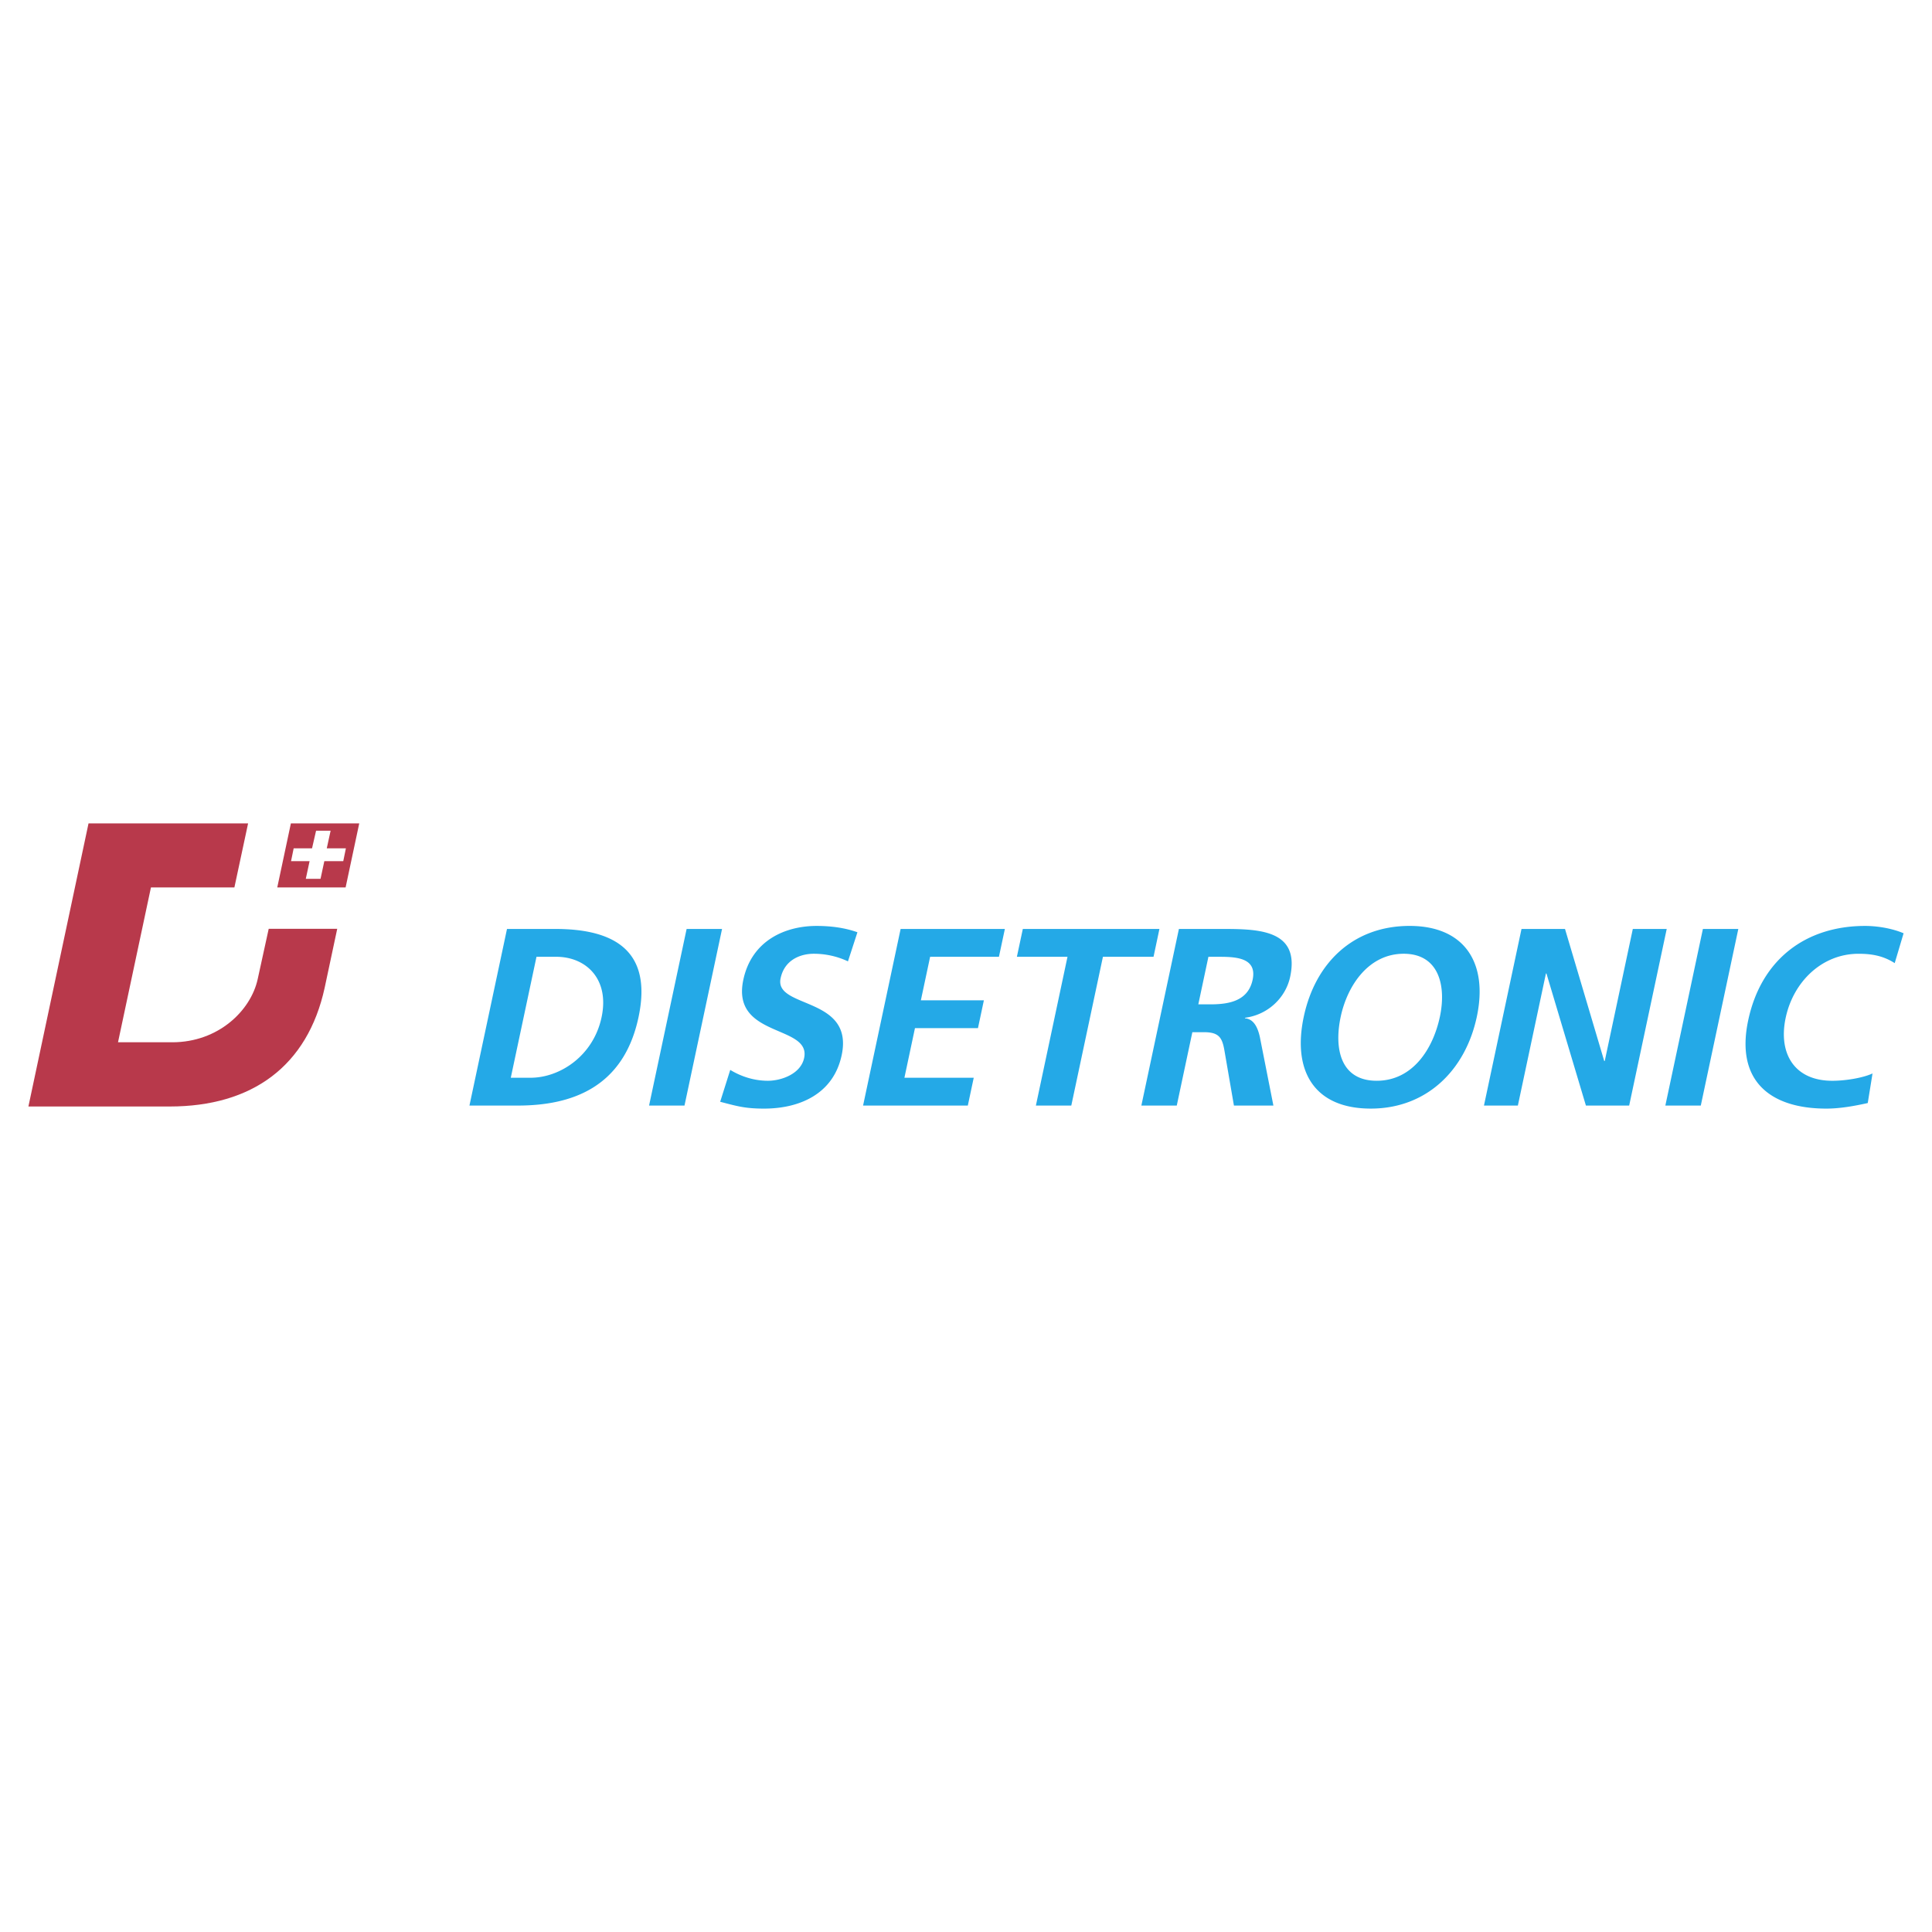 <svg xmlns="http://www.w3.org/2000/svg" width="2500" height="2500" viewBox="0 0 192.756 192.756"><g fill-rule="evenodd" clip-rule="evenodd"><path fill="#fff" d="M0 0h192.756v192.756H0V0z"/><path fill="#b8394b" d="M34.481 88.541l1.36-6.39h-6.82l-1.359 6.39h6.819z"/><path d="M2.834 110.396l5.998-28.245h15.92l-1.367 6.389H15.06l-3.286 15.448h5.428c4.565-.006 7.808-3.133 8.506-6.291l1.101-5.03h6.836l-1.253 5.883c-1.708 7.82-7.235 11.846-15.474 11.846H2.834z" fill="#b8394b"/><path fill="#fff" d="M31.535 82.878h1.451l-.384 1.761h1.908l-.263 1.279h-1.889l-.378 1.762h-1.47l.378-1.762h-1.85l.261-1.279h1.833l.403-1.761z"/><path d="M50.583 92.682h4.821c5.403 0 9.787 1.818 8.3 8.81-1.486 6.992-6.643 8.811-12.046 8.811h-4.821l3.746-17.621zm.378 14.845h1.969c2.954 0 6.273-2.197 7.089-6.035.816-3.836-1.571-6.033-4.524-6.033h-1.969l-2.565 12.068zM68.504 92.682h3.535l-3.747 17.621h-3.534l3.746-17.621zM84.601 95.915a7.996 7.996 0 0 0-3.424-.758c-1.211 0-2.89.53-3.297 2.449-.65 3.055 7.349 1.768 6.093 7.674-.821 3.861-4.187 5.326-7.746 5.326-1.919 0-2.724-.254-4.375-.682l1.005-3.18c1.073.656 2.37 1.084 3.758 1.084 1.337 0 3.274-.682 3.613-2.271.713-3.357-7.307-1.969-6.067-7.801.838-3.938 4.198-5.376 7.303-5.376 1.515 0 2.886.203 4.082.632l-.945 2.903zM89.855 92.682h10.401l-.592 2.777h-6.865l-.924 4.344h6.287l-.59 2.775h-6.286l-1.052 4.949h6.916l-.59 2.776H86.109l3.746-17.621zM106.504 95.459h-5.049l.592-2.777h13.629l-.588 2.777h-5.049l-3.156 14.844h-3.533l3.154-14.844zM117.619 92.682h3.812c3.785 0 8.332-.126 7.289 4.771-.439 2.07-2.193 3.787-4.504 4.09l-.01.051c.943.076 1.295 1.035 1.48 1.818l1.361 6.891h-3.938l-.949-5.502c-.227-1.312-.572-1.82-2.062-1.82h-1.137l-1.555 7.322h-3.533l3.746-17.621zm1.936 7.523h1.16c1.742 0 3.789-.252 4.258-2.449.451-2.12-1.482-2.296-3.248-2.296h-1.162l-1.008 4.745zM140.635 92.379c5.529 0 7.84 3.736 6.707 9.064-1.133 5.324-5.002 9.162-10.58 9.162-5.654 0-7.834-3.762-6.686-9.162 1.149-5.403 4.955-9.064 10.559-9.064zm-3.283 15.449c3.609 0 5.629-3.205 6.305-6.385.66-3.105-.102-6.287-3.611-6.287s-5.623 3.181-6.285 6.287c-.677 3.18-.019 6.385 3.591 6.385zM151.801 92.682h4.34l3.914 13.179h.05l2.801-13.179h3.383l-3.746 17.621h-4.316l-3.938-13.178h-.051l-2.8 13.178h-3.383l3.746-17.621zM169.898 92.682h3.534l-3.744 17.621h-3.536l3.746-17.621zM186.346 110.051c-1.352.301-2.793.555-4.131.555-5.705 0-9.062-2.854-7.797-8.809 1.285-6.034 5.688-9.417 11.672-9.417 1.16 0 2.652.228 3.832.733l-.887 2.979c-1.176-.757-2.35-.934-3.611-.934-3.635 0-6.498 2.777-7.266 6.386-.762 3.584.885 6.285 4.646 6.285 1.389 0 3.094-.301 4.018-.73l-.476 2.952z" fill="#24a9e7"/></g></svg>